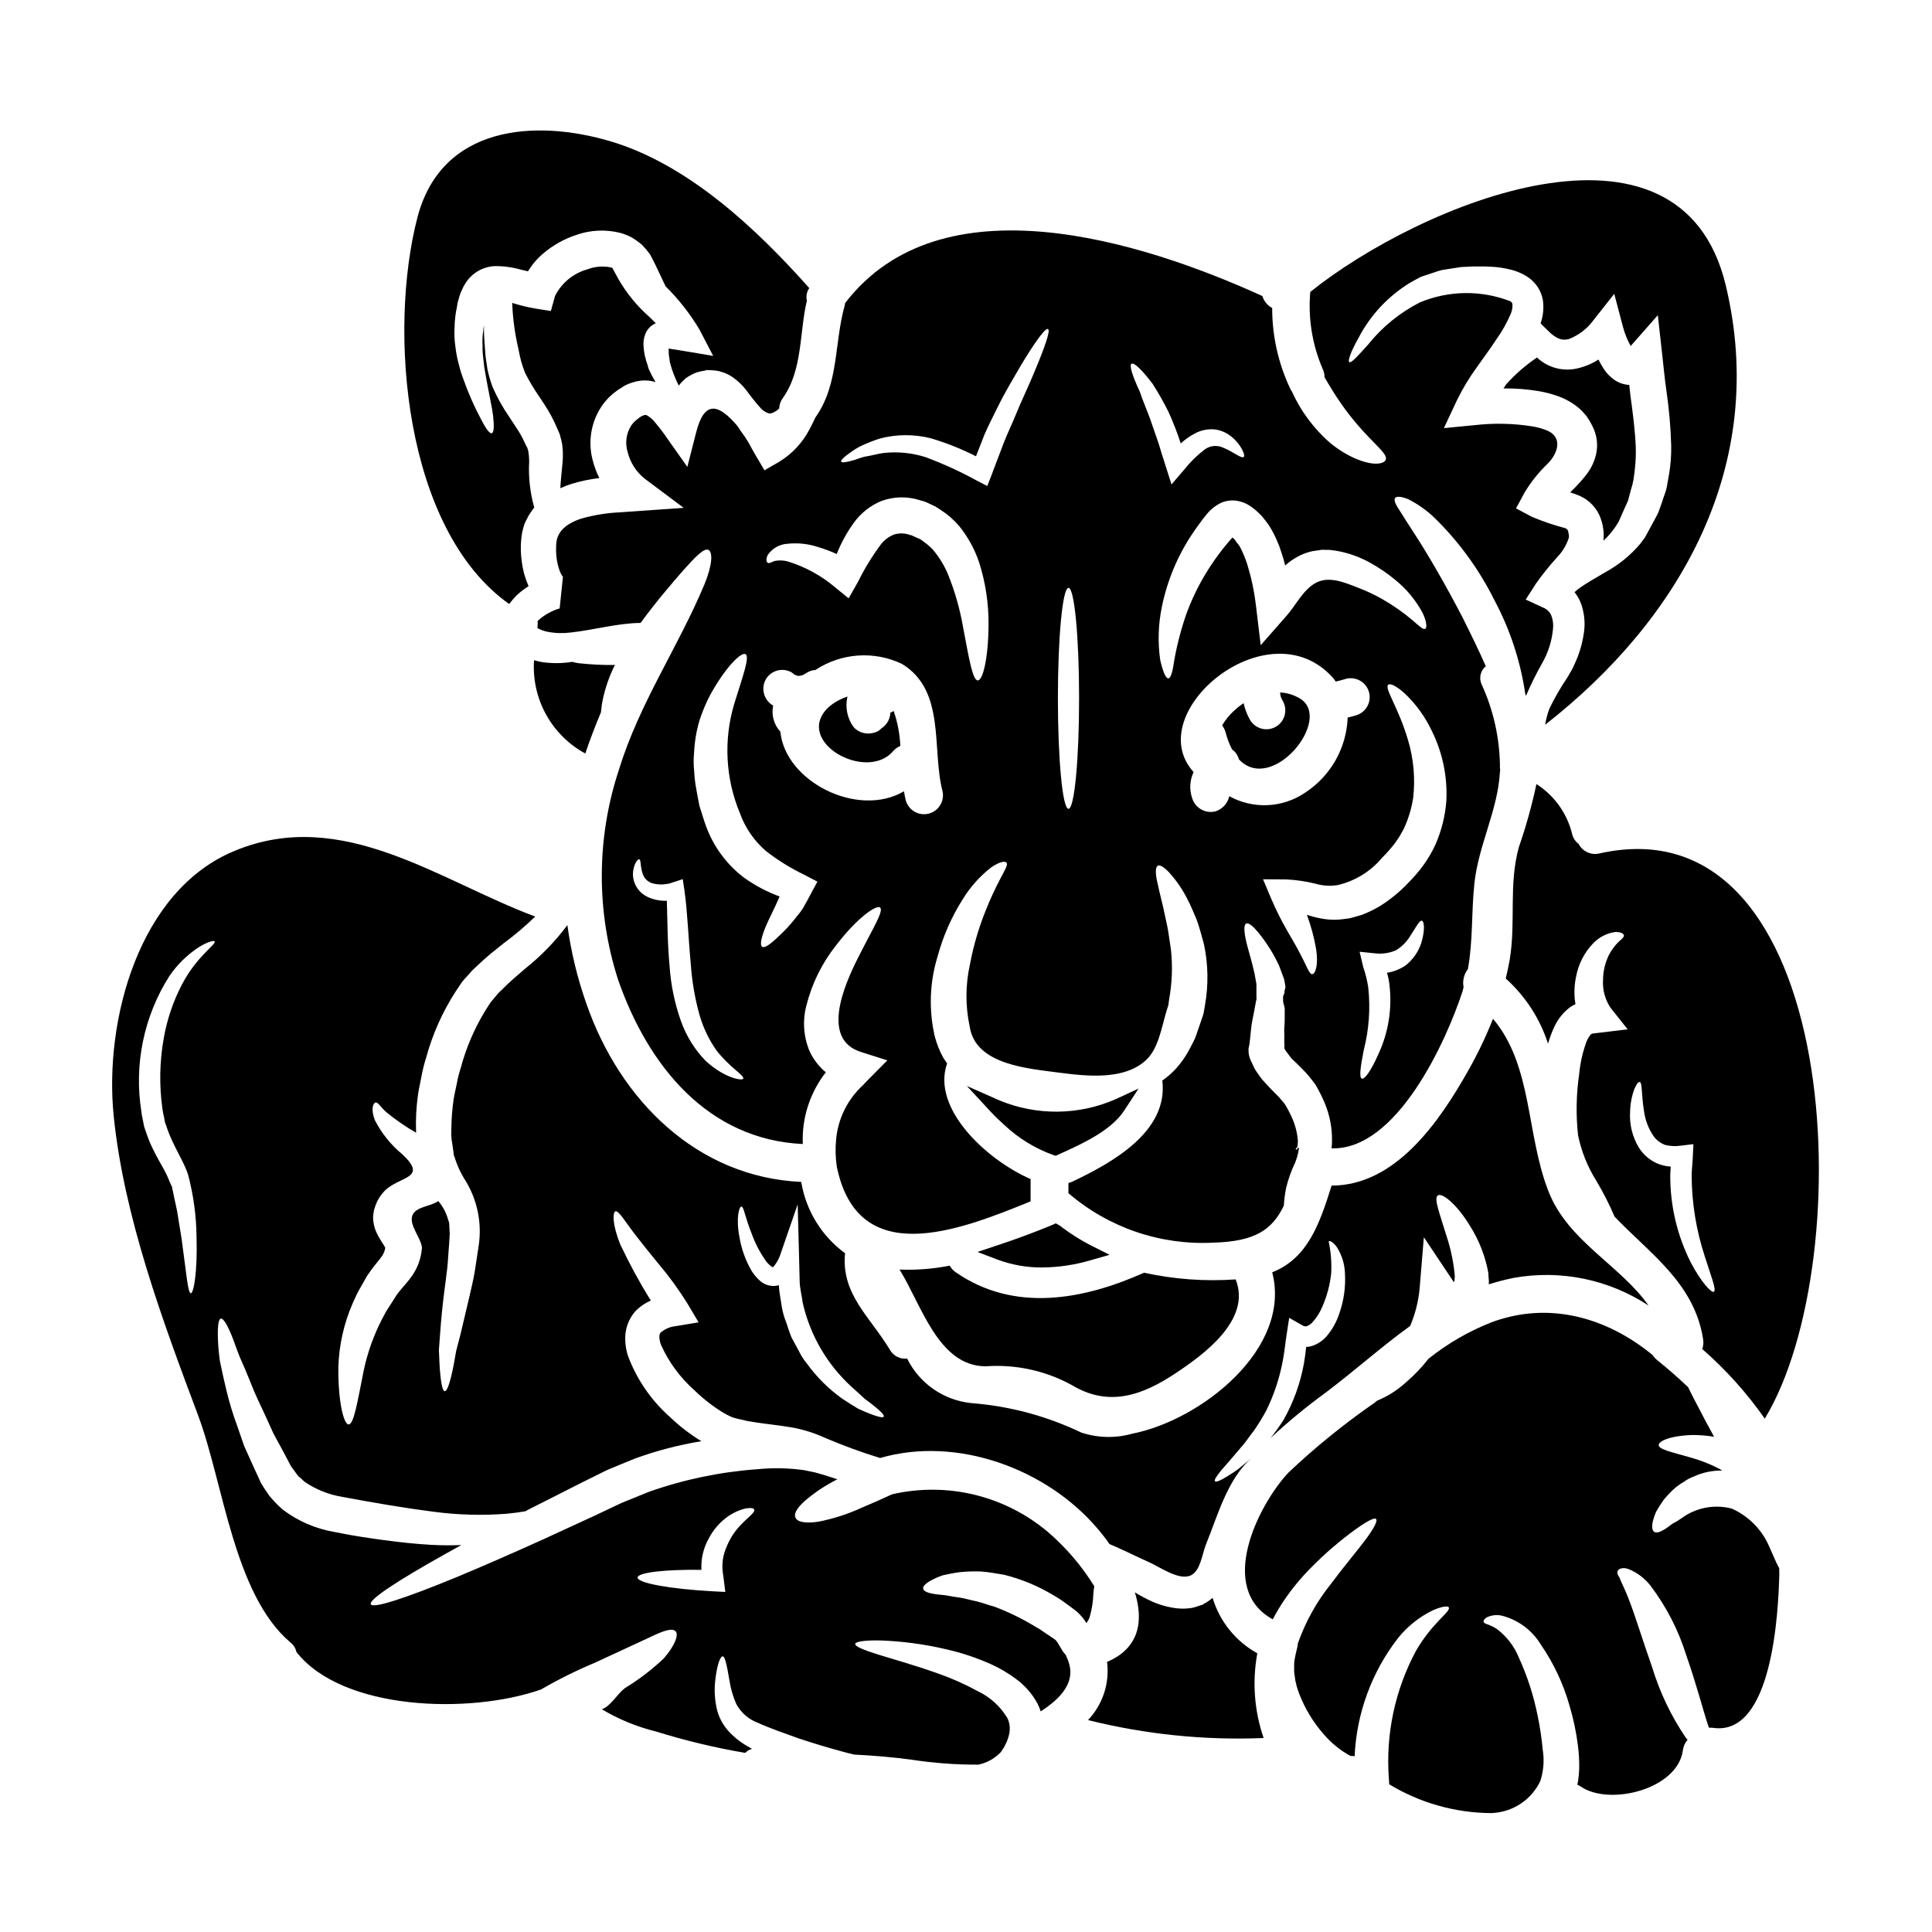 <?xml version="1.0" encoding="UTF-8"?>
<!-- Uploaded to: ICON Repo, www.svgrepo.com, Generator: ICON Repo Mixer Tools -->
<svg fill="#000000" width="800px" height="800px" version="1.1" viewBox="144 144 512 512" xmlns="http://www.w3.org/2000/svg">
 <g>
  <path d="m576.07 248.76c-0.102-0.902-0.199-1.805-0.305-2.754h0.004c-1.457-0.066-2.863-0.555-4.047-1.406-1.004-0.73-1.875-1.621-2.578-2.641-0.566-0.859-1.082-1.754-1.539-2.676-1.934 1.242-4.094 2.094-6.356 2.504-2.547 0.422-5.16-0.016-7.434-1.234-0.91-0.492-1.75-1.098-2.504-1.809-3.023 2.039-5.777 4.441-8.199 7.16-0.234 0.336-0.438 0.668-0.668 1.035h-0.004c3.168-0.043 6.328 0.203 9.449 0.738 1.695 0.289 3.363 0.727 4.984 1.305 1.945 0.691 3.754 1.711 5.356 3.012 0.43 0.348 0.832 0.727 1.203 1.137l0.973 1.105c0.625 0.871 1.176 1.793 1.637 2.758 1.164 2.281 1.496 4.894 0.938 7.394-0.488 2.086-1.449 4.035-2.812 5.688-1.004 1.25-2.078 2.445-3.211 3.582-0.301 0.27-0.566 0.566-0.836 0.836h0.004c0.922 0.273 1.828 0.609 2.707 1.004 2.461 1.145 4.371 3.211 5.32 5.754 0.23 0.637 0.434 1.375 0.566 1.91l0.168 1.102h0.004c0.141 0.996 0.152 2.012 0.031 3.012 1.195-1.07 2.25-2.285 3.148-3.617l0.766-1.18 0.133-0.27v0.004c0.02 0 0.039-0.016 0.039-0.035l0.031-0.098 0.27-0.602c0.336-0.789 0.703-1.605 1.07-2.445 0.367-0.84 0.789-1.637 1.105-2.477 0.23-0.871 0.469-1.77 0.699-2.676v-0.004c0.301-0.883 0.535-1.789 0.703-2.711 0.133-0.938 0.27-1.875 0.367-2.844v0.004c0.23-2 0.309-4.012 0.234-6.023-0.18-4.207-0.746-8.691-1.418-13.543z"/>
  <path d="m484.16 423.06h-0.031v0.066c0.031-0.031 0.031-0.031 0.031-0.066z"/>
  <path d="m403.02 475.78 5.172 1.969c3.844 1.449 7.922 2.18 12.031 2.144 4.398-0.043 8.773-0.707 12.988-1.969l4.824-1.387-4.484-2.262h0.004c-3.059-1.531-5.957-3.359-8.66-5.453l-1.102-0.629-1.082 0.496c-5.039 2.062-9.891 3.859-14.426 5.34z"/>
  <path d="m425.46 449.53c5.512-2.512 13.059-5.953 16.531-11.312l3.727-5.723-6.203 2.867c-9.73 4.219-20.754 4.324-30.566 0.293l-8.719-3.852 6.481 6.992c1.18 1.273 2.387 2.363 3.43 3.32l-0.004-0.004c3.719 3.516 8.125 6.227 12.938 7.965l0.711 0.215z"/>
  <path d="m395.67 479.41c-4.371 0.867-8.828 1.215-13.281 1.039 5.856 9.402 10.273 25.633 22.855 25.633 7.902-0.562 15.801 1.156 22.754 4.953 9.738 5.902 18.637 2.848 27.602-3.148 7.394-4.922 20.113-14.117 15.863-24.828v-0.004c-8.129 0.574-16.301-0.023-24.262-1.77-16.16 7.191-34.398 10.605-49.891-0.102-0.676-0.453-1.238-1.062-1.641-1.773z"/>
  <path d="m350.58 266.33-3.984 2.305-2.41-4.082c-0.668-1.137-1.27-2.238-1.84-3.309h0.004c-0.613-1.031-1.285-2.023-2.008-2.981-0.336-0.469-0.637-0.938-0.941-1.406-5.285-6.223-8.832-6.461-10.906 1.703l-2.344 9.172-5.555-7.871h0.004c-0.906-1.32-1.879-2.594-2.914-3.812-0.629-0.844-1.434-1.539-2.359-2.043-0.395-0.066-0.438-0.098-1.41 0.336-0.152 0.137-0.324 0.25-0.508 0.34l-1.07 0.871c-0.387 0.355-0.738 0.75-1.039 1.18-1.352 2.098-1.703 4.68-0.969 7.062 0.684 2.789 2.273 5.269 4.519 7.059l10.336 7.731-12.883 0.906-4.328 0.301-0.004-0.004c-3.223 0.168-6.422 0.684-9.535 1.539-1.285 0.348-2.512 0.879-3.648 1.574-0.496 0.289-0.957 0.637-1.371 1.035l-0.535 0.535c-0.09 0.137-0.191 0.27-0.301 0.395-0.645 0.844-1.035 1.855-1.141 2.91-0.117 1.312-0.105 2.629 0.039 3.938 0.145 1.246 0.438 2.469 0.867 3.648 0.215 0.543 0.496 1.062 0.836 1.539l-0.871 8.332c-1.992 0.594-3.836 1.598-5.418 2.945-0.168 0.164-0.27 0.301-0.438 0.469 0.07 0.555 0.059 1.117-0.031 1.672-0.027 0.027-0.043 0.066-0.035 0.102 0.84 0.488 1.758 0.824 2.711 1.004 1.996 0.391 4.039 0.457 6.059 0.203 6.055-0.637 12.414-2.481 18.602-2.547 4.152-5.688 8.168-10.305 11.113-13.719 3.277-3.648 5.688-6.258 6.891-5.621 1.137 0.566 1.07 3.938-1.102 9.168-6.926 16.562-17.234 31.488-22.59 48.922-6.027 18.102-6.121 37.652-0.27 55.812 7.965 22.887 23.824 42.363 48.957 43.535-0.035-0.504-0.035-1.004-0.035-1.539 0.074-6.336 2.227-12.473 6.125-17.469-1.848-1.539-3.328-3.473-4.332-5.656-1.594-3.852-1.871-8.121-0.785-12.145 1.449-5.738 4.094-11.102 7.762-15.746 5.856-7.66 10.875-10.938 11.746-10.105 1.039 0.938-2.074 5.723-6.023 13.652-3.68 7.324-9.574 21.254 0.902 24.594l7.031 2.242-5.719 5.785-0.633 0.699c-4.168 3.769-6.754 8.984-7.227 14.59-0.223 2.352-0.16 4.719 0.184 7.055 5.59 27.438 32.324 17.031 51.363 9.234v-5.902c-11.781-5.156-26.336-18.773-22.121-30.652-0.336-0.469-0.633-0.938-0.969-1.406h0.004c-1.008-1.816-1.781-3.75-2.309-5.754-1.621-6.992-1.367-14.289 0.734-21.148 1.445-5.344 3.68-10.441 6.625-15.125 1.984-3.25 4.535-6.117 7.527-8.465 2.207-1.539 3.648-1.773 4.082-1.34 0.535 0.5-0.336 1.875-1.438 3.981h0.004c-1.539 2.898-2.914 5.883-4.117 8.938-1.816 4.527-3.184 9.223-4.082 14.02-1.227 5.461-1.25 11.125-0.066 16.598 1.574 10.207 15.828 11.074 23.926 12.18 7.086 0.906 17.129 2.043 22.883-3.445 3.215-3.047 4.051-8.66 5.32-12.883 0.168-0.535 0.371-1.07 0.504-1.605l0.23-1.672 0.004-0.004c0.762-4.293 0.918-8.672 0.457-13.012-0.336-2.043-0.566-4.019-0.902-5.856-0.395-1.844-0.789-3.582-1.105-5.152-0.789-3.113-1.371-5.789-1.805-7.766-0.336-1.969-0.23-3.176 0.336-3.481 0.566-0.305 1.641 0.371 3.012 1.805l-0.004 0.004c1.902 2.106 3.516 4.453 4.797 6.981 0.836 1.605 1.605 3.449 2.445 5.418 0.734 2.008 1.34 4.25 1.969 6.594 1.133 5.332 1.227 10.832 0.266 16.199l-0.367 2.141c-0.199 0.699-0.438 1.371-0.668 2.039-0.469 1.375-0.941 2.676-1.375 3.984h0.004c-0.074 0.227-0.164 0.453-0.27 0.668l-0.199 0.395-0.395 0.84-0.84 1.574v-0.004c-0.629 1.223-1.371 2.387-2.207 3.481-1.383 1.871-3.066 3.496-4.984 4.816 1.637 13.422-13.016 21.684-24.008 26.871-0.285 0.117-0.574 0.219-0.871 0.305v2.676c10.617 9.121 24.332 13.816 38.312 13.117 11.246-0.301 15.691-3.445 18.77-9.805h0.004c0.098-1.574 0.297-3.141 0.602-4.688 0.57-2.356 1.387-4.641 2.445-6.824 0.34-0.879 0.605-1.785 0.785-2.711l0.164-0.938 0.035-0.133-0.395-0.031c-0.133 0.734-0.395 0.367-0.469 0.367v-0.199l0.395-0.367h0.004c0.09-0.512 0.145-1.023 0.164-1.539-0.152-2.238-0.719-4.43-1.672-6.461-0.527-1.176-1.133-2.316-1.809-3.414l-0.961-1.152c-0.406-0.512-0.855-0.992-1.336-1.438l-1.672-1.707-2.008-2.176c-0.535-0.668-0.906-1.27-1.375-1.906l-0.301-0.438-0.395-0.668-0.102-0.199-0.098-0.23-0.504-1.07v-0.004c-0.445-0.805-0.73-1.691-0.832-2.609-0.031-0.312-0.043-0.625-0.035-0.938 0.035-0.305 0.066-0.371 0.102-0.57l0.133-0.668c0.059-0.207 0.09-0.418 0.098-0.633l0.035-0.535c0.031 0 0.031-0.102 0.031-0.102l0.035-0.305c0.164-1.605 0.301-3.379 0.566-4.684 0.234-1.234 0.602-2.879 0.703-3.644 0.098-0.504 0.199-0.973 0.27-1.441l0.164-0.699-0.031-0.938v-3.047c-0.168-0.973-0.336-1.91-0.504-2.809-0.789-3.613-1.906-6.891-2.363-9.203-0.457-2.309-0.438-3.715 0.164-4.016 0.602-0.301 1.738 0.602 3.246 2.441h0.008c2.152 2.644 3.973 5.543 5.418 8.633 0.395 1.07 0.836 2.207 1.27 3.414l0.066 0.199 0.066 0.133c0 0.066 0.066 0.469 0.066 0.469l0.098 0.469 0.133 0.836c0.102 0.602-0.336 1.18-0.23 1.773l-0.371 0.906v1.137c0 0.789 0.469 1.574 0.438 2.363-0.035 1.773 0.031 2.754-0.066 4.184-0.168 1.406 0.031 2.41-0.066 3.644l0.031 1.207 0.035 0.535-0.066 0.668 0.336 0.633c0.031 0.066 0.27 0.371 0.27 0.371 0.434 0.566 0.906 1.234 1.34 1.77 0.395 0.371 0.789 0.734 1.18 1.105l1.637 1.637v0.004c0.645 0.621 1.246 1.277 1.809 1.969l0.906 1.137 0.434 0.566 0.234 0.305 0.301 0.469h-0.004c0.852 1.48 1.613 3.012 2.277 4.586 1.34 3.184 2 6.617 1.938 10.07 0.008 0.652-0.039 1.301-0.133 1.941 17.32 0.566 30.418-28.41 34.734-41.629 0.098-0.336 0.164-0.703 0.27-1.07v0.004c-0.332-1.688 0.086-3.434 1.137-4.789 1.371-7.477 0.902-14.719 1.707-22.555 1.07-10.305 6.223-19.477 6.789-29.715l0.004 0.004c0.004-0.168 0.027-0.336 0.066-0.5-0.078-0.387-0.098-0.785-0.066-1.18-0.102-7.43-1.754-14.758-4.852-21.516-0.777-1.668-0.324-3.652 1.102-4.82-1.77-4.047-3.938-8.461-6.258-13.113-4.551-8.734-9.055-16.465-12.547-21.848-1.77-2.754-3.078-4.723-4.082-6.391-1.102-1.605-1.539-2.754-1.137-3.246 0.402-0.492 1.641-0.395 3.449 0.336l-0.004-0.008c2.555 1.285 4.898 2.941 6.961 4.922 6.492 6.336 11.863 13.723 15.895 21.848 4.125 7.711 6.891 16.078 8.164 24.73 0.066 0.23 0.133 0.434 0.199 0.633h0.004c1.266-2.961 2.695-5.852 4.281-8.66 1.598-2.773 2.578-5.863 2.879-9.051 0.156-1.273-0.02-2.562-0.504-3.746-0.449-0.91-1.227-1.613-2.172-1.969l-4.551-2.106 2.707-4.215v-0.004c1.723-2.43 3.586-4.754 5.59-6.961 1.445-1.48 2.523-3.277 3.148-5.25 0.02-0.199 0.02-0.402 0-0.602l-0.199-1.07c-0.066-0.168-0.098-0.133-0.098-0.234-0.234-0.395-0.102-0.234-0.637-0.57l-0.004-0.004c-3.023-0.793-5.984-1.801-8.867-3.012l-4.215-2.238 2.273-4.184c1.668-2.793 3.707-5.348 6.059-7.598 2.879-2.844 4.246-7.328-0.535-9.031-1.098-0.406-2.231-0.711-3.383-0.906-5.09-0.812-10.27-0.926-15.391-0.336l-8.129 0.789 3.379-7.227h-0.004c1.523-3.133 3.32-6.121 5.371-8.938 1.844-2.609 3.68-5.086 5.254-7.5v0.004c1.504-2.117 2.773-4.394 3.777-6.789 0.281-0.715 0.414-1.477 0.395-2.246-0.031-0.367-0.031-0.469-0.5-0.906v0.004c-7.738-3.019-16.34-2.922-24.008 0.266-5.301 2.691-9.965 6.481-13.688 11.113-2.91 3.246-4.551 5.055-5.051 4.723-0.438-0.27 0.301-2.609 2.508-6.527 3.121-5.949 7.793-10.945 13.52-14.457 0.969-0.535 1.969-1.137 3.012-1.637 1.18-0.395 2.363-0.789 3.613-1.203 0.613-0.227 1.238-0.418 1.875-0.57 0.535-0.098 1.105-0.199 1.672-0.27 1.137-0.164 2.309-0.336 3.481-0.535l2.176-0.098c0.652-0.055 1.309-0.074 1.965-0.055 1.34-0.035 2.711 0 4.117 0.098 1.512 0.086 3.012 0.309 4.481 0.668 1.797 0.383 3.5 1.109 5.019 2.141 2.008 1.387 3.391 3.508 3.852 5.906 0.309 2.062 0.121 4.168-0.547 6.144-0.012 0.055-0.023 0.109-0.035 0.168l2.207 2.141h0.004c0.754 0.785 1.652 1.422 2.644 1.875 0.848 0.316 1.773 0.352 2.644 0.098 2.664-1.035 4.965-2.828 6.625-5.152l5.387-6.824 2.305 8.734h0.004c0.465 1.773 1.148 3.481 2.043 5.086l7.191-8.164 1.207 10.809c0.336 2.977 0.602 5.988 1.07 9.199v-0.004c0.711 4.836 1.137 9.707 1.27 14.594 0.043 2.465-0.137 4.926-0.535 7.359-0.234 1.203-0.438 2.41-0.637 3.582-0.199 1.172-0.734 2.273-1.07 3.414-0.336 1.137-0.789 2.176-1.137 3.246-0.469 1.035-1.039 2.008-1.539 2.945s-1.039 1.906-1.539 2.848l-0.371 0.668-0.23 0.395-0.102 0.133-0.23 0.301-0.84 1.137-0.004-0.004c-2.539 2.996-5.609 5.504-9.051 7.394-2.809 1.672-5.184 2.981-6.992 4.281v0.004c-0.465 0.344-0.91 0.711-1.336 1.105 0.645 0.805 1.172 1.691 1.574 2.641 0.977 2.512 1.301 5.231 0.938 7.898-0.293 2.223-0.844 4.398-1.641 6.492-0.395 1.035-0.871 2.074-1.238 2.844l-0.066 0.133-0.164 0.336-0.199 0.371-0.371 0.637-0.703 1.203h-0.004c-1.805 2.664-3.414 5.461-4.816 8.363-0.496 1.367-0.867 2.777-1.102 4.215 35.938-28.074 59.262-69.031 47.852-116.51-12.113-50.324-81.145-21.414-110.09 1.805l-0.004 0.004c-0.613 6.961 0.512 13.965 3.281 20.379 0.336 0.699 0.508 1.465 0.504 2.242 0.633 1.105 1.305 2.207 2.008 3.344h-0.004c2.746 4.484 5.977 8.652 9.637 12.43 2.609 2.812 5.152 4.887 4.551 6.125-0.535 1.137-3.449 1.672-8.332-0.5-2.668-1.219-5.129-2.844-7.293-4.82-2.59-2.426-4.859-5.172-6.746-8.172-0.918-1.5-1.746-3.055-2.477-4.652-0.215-0.293-0.395-0.605-0.535-0.938-3.098-6.629-4.695-13.859-4.688-21.176-1.254-0.676-2.191-1.82-2.609-3.18-32.492-14.789-85.227-31.117-110.55 1.844-0.031 0.234-0.074 0.473-0.137 0.703-2.809 9.969-1.473 20.809-7.766 29.645-0.469 1.035-1.004 2.106-1.574 3.176-1.824 3.5-4.566 6.438-7.926 8.508zm119.19 88.672c-0.414 1.895-1.805 3.426-3.648 4.016-2.672 0.676-5.402-0.871-6.191-3.516-0.781-2.258-0.641-4.734 0.391-6.891-14.223-15.695 19.875-44.102 36.945-24.961 0.254 0.309 0.488 0.633 0.703 0.969 0.871-0.199 1.703-0.395 2.543-0.668v-0.004c1.293-0.387 2.688-0.238 3.871 0.414 1.184 0.652 2.051 1.754 2.414 3.055 0.359 1.301 0.18 2.691-0.5 3.859-0.68 1.168-1.797 2.012-3.109 2.344-0.668 0.215-1.352 0.395-2.043 0.535-0.297 8.074-4.504 15.5-11.273 19.91-2.938 1.996-6.371 3.144-9.918 3.309-3.551 0.164-7.074-0.656-10.184-2.371zm50.859 38.965c-0.766 2.32-2.203 4.363-4.125 5.871-1.484 1.012-3.176 1.684-4.949 1.969 0.312 0.969 0.527 1.965 0.637 2.977 0.805 6.379-0.219 12.852-2.949 18.672-1.906 4.328-3.613 6.625-4.328 6.391-0.789-0.234-0.371-3.18 0.5-7.598v0.004c1.391-5.418 1.789-11.039 1.18-16.598-0.277-1.809-0.715-3.59-1.309-5.32l-0.98-4.109 3.848 0.395c1.965 0.273 3.969 0 5.789-0.785 1.422-0.863 2.629-2.031 3.543-3.418 1.738-2.609 2.641-4.582 3.344-4.418 0.57 0.195 0.902 2.34-0.199 5.984zm6.66-37.645c-0.305 3.938-1.266 7.797-2.844 11.414-0.902 1.98-2.004 3.863-3.281 5.625-1.195 1.625-2.512 3.156-3.934 4.582-2.297 2.434-4.898 4.555-7.742 6.312-1.48 0.855-3.023 1.594-4.617 2.207-0.906 0.27-1.875 0.535-2.777 0.789-0.906 0.25-1.406 0.199-2.141 0.336h-0.004c-1.734 0.23-3.492 0.207-5.219-0.07-1.441-0.238-2.863-0.582-4.25-1.035-0.066 0-0.098 0-0.133-0.035 1.082 2.941 1.902 5.969 2.441 9.055 0.668 4.484-0.27 6.523-0.973 6.656-0.836 0.199-1.574-2.305-3.242-5.352-1.641-3.383-4.754-7.695-7.699-14.656l-2.156-5.133 6.059 0.035c2.641 0.117 5.262 0.496 7.828 1.137 1.918 0.559 3.934 0.684 5.902 0.367 4.625-1.086 8.77-3.644 11.809-7.293 1.199-1.195 2.32-2.469 3.352-3.812 0.367-0.602 0.789-1.07 1.18-1.738l1.105-1.941v-0.004c1.238-2.617 2.094-5.402 2.543-8.266 0.594-5.144 0.137-10.359-1.34-15.324-2.578-8.801-6.359-13.754-5.254-14.719 0.469-0.438 2.008 0.23 4.215 2.172 3.059 2.863 5.543 6.281 7.332 10.07 2.859 5.777 4.184 12.199 3.84 18.637zm-49.156-75.809 0.102 0.066 0.367 0.438 0.102 0.133 0.23 0.301 0.504 0.637c0.375 0.461 0.719 0.941 1.035 1.438 0.727 1.18 1.367 2.41 1.91 3.684 0.496 1.109 0.922 2.25 1.273 3.414 0.367 1.102 0.668 2.172 0.938 3.242 0.395-0.336 0.766-0.699 1.238-1.035 0.895-0.652 1.844-1.223 2.84-1.707 1.027-0.48 2.106-0.84 3.211-1.07l1.605-0.23 0.395-0.066 0.199-0.035h0.102l0.336-0.031 0.602 0.031h1.18l1.605 0.199h0.004c3.269 0.543 6.418 1.652 9.305 3.277 2.332 1.301 4.539 2.812 6.594 4.519 2.945 2.394 5.391 5.352 7.191 8.695 1.18 2.477 1.18 4.051 0.668 4.25-0.566 0.234-1.539-0.734-3.309-2.273-2.523-2.125-5.234-4.019-8.098-5.656-1.98-1.117-4.039-2.09-6.16-2.906-3.711-1.441-7.93-3.312-11.508-1.309-3.277 1.844-5.219 5.922-7.633 8.66l-6.859 7.805-1.27-10.574h-0.004c-0.434-3.664-1.195-7.281-2.273-10.809-0.504-1.566-1.133-3.086-1.879-4.551-0.207-0.402-0.473-0.773-0.785-1.102l-0.469-0.637-0.199-0.301c-0.199-0.199-0.438-0.395-0.602-0.57-0.504 0.504-1.07 1.238-1.672 1.941-0.602 0.699-1.34 1.641-1.672 2.109h-0.004c-3.727 4.894-6.707 10.32-8.836 16.094-1.387 3.977-2.461 8.059-3.211 12.199-0.434 3.148-0.938 4.953-1.605 4.988-0.668 0.035-1.406-1.672-2.141-4.82h-0.004c-0.684-4.715-0.535-9.508 0.438-14.172 1.422-6.961 4.195-13.578 8.164-19.473 0.699-1.07 1.137-1.605 1.707-2.41 0.57-0.805 1.18-1.637 1.969-2.574 1.062-1.32 2.406-2.383 3.938-3.113 1.215-0.504 2.539-0.688 3.844-0.535 1.105 0.152 2.172 0.504 3.148 1.039 1.281 0.762 2.441 1.707 3.449 2.801zm-34.242-40.121c0.668-0.395 2.754 1.641 5.586 5.352l-0.004 0.004c1.527 2.391 2.922 4.859 4.184 7.394 1.242 2.727 2.328 5.519 3.25 8.371 1.195-1.094 2.535-2.019 3.977-2.758 1.512-0.766 3.203-1.098 4.891-0.969 1.402 0.156 2.746 0.648 3.914 1.438 1.449 1.004 2.641 2.332 3.477 3.887 0.539 1.07 0.703 1.738 0.438 1.969-0.602 0.57-2.578-1.305-5.688-2.543-1.547-0.625-3.305-0.41-4.652 0.57-2.07 1.59-3.938 3.434-5.555 5.484l-3.246 3.781-1.574-4.922c-0.305-1.004-0.637-2.074-1.004-3.148-0.906-3.312-2.109-6.324-3.047-9.172-1.004-2.773-2.074-5.152-2.777-7.328-1.957-4.195-2.859-7.008-2.188-7.406zm-112.96 184.67v0.004c-2.894-3.008-5.113-6.602-6.5-10.539-1.637-4.641-2.641-9.48-2.977-14.387-0.602-6.461-0.566-12.383-0.734-17.434h-0.004c-1.75 0.082-3.496-0.266-5.086-1.008-2.09-0.965-3.543-2.934-3.848-5.219-0.141-1.293 0.078-2.602 0.637-3.777 0.395-0.668 0.734-1.039 0.969-0.973 0.57 0.102 0.199 2.008 1.039 4.148 0.492 1.145 1.5 1.988 2.711 2.273 1.746 0.41 3.574 0.297 5.25-0.332l2.543-0.836 0.438 2.879c0.836 5.789 1.035 12.645 1.707 19.742 0.312 4.492 1.078 8.941 2.277 13.285 0.969 3.394 2.5 6.606 4.527 9.5 3.746 4.75 7.477 6.625 7.086 7.477-0.152 0.555-4.707 0.086-10.059-4.801zm28.137-44.531c-0.734 1.406-1.473 2.754-2.172 3.984-0.699 1.227-1.605 2.106-2.309 3.078-1.223 1.547-2.566 2.992-4.016 4.328-2.363 2.309-3.938 3.418-4.586 2.981-0.648-0.438-0.301-2.344 0.938-5.352 0.906-2.176 2.41-4.953 3.68-7.965v-0.004c-3.273-1.211-6.379-2.84-9.234-4.848-4.699-3.504-8.273-8.309-10.273-13.82-0.602-1.641-1.07-3.277-1.605-4.922l-0.098-0.305-0.133-0.602-0.105-0.582-0.23-1.105c-0.133-0.789-0.27-1.504-0.395-2.238-0.305-1.59-0.496-3.199-0.57-4.816-0.176-1.59-0.188-3.195-0.031-4.789 0.129-2.922 0.609-5.82 1.438-8.629 0.758-2.356 1.723-4.641 2.875-6.832 4.328-7.762 8.234-11.309 9.305-10.742 1.234 0.668-0.668 5.723-3.016 13.32h0.004c-2.801 9.469-2.269 19.613 1.508 28.734 1.402 3.926 3.797 7.418 6.957 10.137 3.074 2.398 6.394 4.461 9.906 6.16l3.711 1.941zm25.027-24.195h0.004c-0.23-0.867-0.406-1.75-0.535-2.641-12.18 7.195-31.488-2.543-32.758-15.797h-0.004c-1.723-1.859-2.434-4.445-1.902-6.926-0.035-0.031-0.102-0.031-0.133-0.066h-0.004c-2.363-1.434-3.164-4.484-1.805-6.891 1.402-2.387 4.465-3.191 6.859-1.809 0.699 0.535 0.734 0.668 1.27 0.789h0.004c0.145 0.035 0.289 0.078 0.434 0.133 0.066 0 0.199-0.031 0.371-0.031h-0.004c0.09 0.008 0.184-0.004 0.27-0.035l0.699-0.199v-0.004c0.141-0.098 0.285-0.188 0.438-0.266 0.301-0.199 0.668-0.395 0.668-0.395 0.637-0.391 1.363-0.609 2.106-0.633 6.828-4.527 15.523-5.152 22.926-1.641 11.711 7.086 7.871 22.52 10.773 33.727 0.59 2.609-0.973 5.227-3.551 5.941-2.582 0.719-5.269-0.715-6.109-3.258zm43.066-56.547c1.574 0 2.809 13.117 2.809 29.281 0 16.16-1.234 29.277-2.809 29.277s-2.809-13.113-2.809-29.277c0-16.164 1.234-29.281 2.809-29.281zm-57.941-35.773c0.992-0.75 2.059-1.402 3.18-1.938 1.566-0.723 3.176-1.352 4.82-1.875 4.43-1.156 9.082-1.168 13.52-0.035 4.106 1.223 8.09 2.812 11.91 4.754 0.734-1.941 1.508-3.887 2.242-5.758 1.07-2.477 2.273-4.75 3.344-6.957 2.141-4.418 4.453-8.133 6.297-11.344 3.781-6.297 6.492-10.004 7.195-9.672 0.703 0.336-0.789 4.723-3.648 11.477-1.371 3.414-3.309 7.328-5.117 11.781-0.906 2.207-2.012 4.484-2.949 6.891-0.938 2.41-1.875 4.883-2.844 7.477l-0.336 0.938-1.203 3.043-2.777-1.438 0.004 0.004c-4.352-2.387-8.867-4.457-13.516-6.191-3.648-1.172-7.508-1.547-11.312-1.105-1.637 0.23-3.047 0.668-4.383 0.871-1.34 0.199-2.508 0.789-3.481 1.035-1.941 0.57-3.078 0.703-3.242 0.371-0.168-0.336 0.66-1.188 2.297-2.328zm-8.398 24.961v0.004c1.68 0.5 3.324 1.117 4.918 1.84 1.156-2.93 2.676-5.707 4.519-8.266 1.855-2.574 4.394-4.582 7.328-5.789 3.25-1.191 6.805-1.273 10.105-0.23l0.789 0.23 0.199 0.035 0.102 0.031 0.535 0.199 0.301 0.133 2.273 1.07c0.438 0.27 1.004 0.637 1.473 0.938v0.004c1.797 1.168 3.422 2.586 4.816 4.215 2.293 2.836 4.07 6.055 5.254 9.504 1.727 5.375 2.586 10.988 2.543 16.629-0.066 9.301-1.574 14.793-2.844 14.793-1.375 0-2.309-5.656-3.918-14.168h0.004c-0.844-4.816-2.195-9.531-4.035-14.062-1.004-2.371-2.367-4.57-4.047-6.523-0.785-0.809-1.648-1.535-2.578-2.172-0.23-0.133-0.336-0.305-0.633-0.469l-1.141-0.504-1.18-0.535h-0.035l-0.02-0.027-0.438-0.102v-0.004c-1.348-0.48-2.812-0.512-4.18-0.098-1.375 0.539-2.578 1.441-3.481 2.609-2.312 3.113-4.34 6.43-6.059 9.902l-2.488 4.402-3.543-2.879h0.004c-3.711-3.152-8.027-5.508-12.684-6.926-1.105-0.281-2.262-0.316-3.383-0.102-0.906 0.336-1.574 0.789-1.91 0.438-0.301-0.27-0.469-0.906 0.102-2.074h0.004c1.184-1.707 3.078-2.781 5.152-2.914 2.754-0.301 5.543-0.004 8.172 0.871z"/>
  <path d="m567.91 370.16c-2.211 0.551-4.508-0.488-5.555-2.508-0.879-0.656-1.496-1.605-1.738-2.676-1.336-5.449-4.719-10.172-9.449-13.188-1.199 5.66-2.754 11.234-4.652 16.699-2.777 10.07-0.734 19.844-2.445 29.949-0.301 1.641-0.633 3.246-1.035 4.883h0.004c5.195 4.664 9.062 10.621 11.207 17.266 0.41-1.465 0.938-2.898 1.574-4.281 0.973-2.188 2.496-4.086 4.422-5.508 0.406-0.258 0.828-0.48 1.27-0.672-0.066-0.395-0.133-0.789-0.168-1.137-0.215-2.07-0.102-4.156 0.336-6.191 0.613-3.312 2.184-6.371 4.516-8.801 1.57-1.648 3.652-2.707 5.906-3.012 1.406 0 2.106 0.395 2.238 0.84 0.133 0.445-0.535 1.035-1.473 1.84v-0.004c-1.023 1.035-1.879 2.219-2.543 3.516-0.98 2.047-1.496 4.289-1.508 6.559-0.156 2.609 0.551 5.195 2.012 7.363l4.516 5.688-8.934 1.07c-0.305-0.004-0.602 0.102-0.836 0.301-0.516 0.605-0.922 1.297-1.203 2.043-0.969 2.723-1.602 5.555-1.875 8.43-0.785 5.363-0.887 10.809-0.301 16.195 0.875 4.273 2.504 8.352 4.816 12.051 1.832 3.062 3.457 6.246 4.852 9.531 9.367 9.84 21.18 17.602 23.488 32.559h0.004c0.129 0.855 0.047 1.727-0.238 2.543 6.246 5.457 11.809 11.648 16.566 18.441 25.492-41.941 20.508-164.14-43.773-149.79zm14.422 75.105c0.758 0.965 1.766 1.703 2.91 2.141 1.379 0.348 2.812 0.414 4.215 0.203l3.312-0.395-0.168 3.516c-0.066 1.574-0.27 3.176-0.301 4.781h0.004c0.031 7.324 1.215 14.594 3.512 21.551 1.742 5.457 3.113 8.836 2.363 9.27-0.566 0.371-3.246-2.344-6.09-7.731h-0.004c-3.625-7.188-5.496-15.137-5.453-23.188 0.035-0.734 0.066-1.508 0.133-2.242-1.184-0.086-2.344-0.352-3.449-0.789-2.078-0.867-3.832-2.367-5.016-4.281-1.719-2.848-2.523-6.152-2.309-9.473 0.039-2.066 0.426-4.113 1.137-6.051 0.566-1.309 1.07-1.91 1.406-1.844 0.734 0.164 0.395 3.18 1.137 7.664 0.312 2.473 1.227 4.828 2.66 6.867z"/>
  <path d="m488.56 329.15c-1.609-0.984-3.438-1.547-5.32-1.641 0.027 0.746 0.246 1.473 0.633 2.109 0.707 1.152 0.922 2.539 0.594 3.848-0.328 1.312-1.168 2.434-2.336 3.113-1.168 0.684-2.559 0.863-3.859 0.504s-2.406-1.227-3.059-2.41c-0.758-1.355-1.309-2.812-1.641-4.328-0.914 0.605-1.777 1.289-2.578 2.039-1.223 1.117-2.273 2.418-3.109 3.848 0.402 0.547 0.707 1.156 0.902 1.809 0.395 1.59 0.977 3.129 1.738 4.586 0.207 0.137 0.395 0.293 0.57 0.465 0.598 0.59 1.023 1.332 1.238 2.144 8.781 9.363 25.008-10.645 16.227-16.086z"/>
  <path d="m379.96 332.85c-0.055 1.684-0.93 3.234-2.344 4.152-0.559 0.613-1.297 1.035-2.109 1.203-1.848 0.504-3.824-0.023-5.184-1.375-1.777-2.344-2.414-5.363-1.738-8.23-1.875 0.605-3.606 1.582-5.086 2.879-9.27 9 10.035 19.875 17.164 11.609 0.523-0.621 1.188-1.102 1.941-1.402-0.148-3.16-0.746-6.281-1.773-9.27-0.27 0.184-0.562 0.328-0.871 0.434z"/>
  <path d="m477.2 582.14c-5.715-3.16-9.965-8.434-11.844-14.688-0.484 0.414-1 0.797-1.539 1.137l-0.57 0.336-0.301 0.164-0.133 0.102-0.305 0.133h-0.031l-0.066 0.031-0.168 0.035v0.004c-0.734 0.273-1.484 0.508-2.242 0.699-1.348 0.227-2.723 0.27-4.082 0.133-2.25-0.266-4.449-0.859-6.523-1.77-1.602-0.723-3.156-1.551-4.652-2.477 2.344 7.562 1.234 14.789-7.359 18.438 0.715 5.637-1.141 11.301-5.055 15.422 15.211 3.797 30.883 5.398 46.543 4.754-2.481-7.215-3.055-14.949-1.672-22.453z"/>
  <path d="m306.98 320.23c-3.199 0.035-6.394-0.121-9.574-0.469-0.598-0.074-1.191-0.199-1.77-0.363-2.637 0.426-5.324 0.449-7.969 0.066-0.723-0.125-1.438-0.293-2.141-0.504-0.344 4.988 0.754 9.973 3.164 14.359 2.41 4.383 6.027 7.984 10.422 10.371 1.203-3.613 2.609-7.262 4.148-10.941 0.066-0.637 0.133-1.34 0.234-2.074l0.004-0.004c0.57-3.246 1.559-6.402 2.945-9.395 0.133-0.34 0.363-0.711 0.535-1.047z"/>
  <path d="m433.76 566.31c0.043-0.652 0.121-1.301 0.234-1.941-3.309-5.356-7.414-10.176-12.18-14.289-11.438-9.715-26.801-13.453-41.422-10.07-2.207 1.039-4.852 2.211-7.871 3.484l-0.004-0.004c-3.723 1.73-7.644 3-11.676 3.781-3.312 0.504-5.621 0.102-6.059-1.137-0.5-1.234 0.84-3.043 3.312-5.055h0.004c2.41-1.973 5.039-3.664 7.828-5.051-1.137-0.371-2.207-0.703-3.414-1.105-0.84-0.23-1.707-0.5-2.578-0.734-0.902-0.164-1.805-0.367-2.754-0.566v-0.004c-4.113-0.582-8.281-0.672-12.414-0.266-9.812 0.699-19.484 2.711-28.758 5.981-2.445 1.004-4.883 1.969-7.262 2.949l-7.152 3.383c-4.723 2.176-9.27 4.281-13.586 6.258-8.699 3.938-16.562 7.359-23.254 10.141-13.352 5.488-21.914 8.297-22.488 7.086-0.57-1.211 6.926-6.156 19.543-13.219 1.406-0.789 2.91-1.637 4.453-2.477-2.644 0.098-5.356 0.098-8.168-0.066-3.981-0.234-8.098-0.668-12.312-1.238-4.215-0.57-8.398-1.18-13.051-2.141v-0.004c-5.019-0.84-9.762-2.883-13.82-5.957-1.059-0.934-2.055-1.941-2.981-3.008-0.406-0.43-0.766-0.902-1.07-1.406l-0.836-1.238-0.395-0.633-0.438-0.703-0.164-0.336-0.637-1.406c-0.434-0.938-0.871-1.875-1.27-2.754-0.836-1.844-1.637-3.617-2.41-5.356l-1.77-5.117v-0.004c-1.145-3.074-2.109-6.215-2.883-9.402-0.699-2.945-1.305-5.621-1.77-7.93v-0.004c-0.285-1.984-0.465-3.984-0.535-5.988-0.102-3.277 0.133-5.184 0.766-5.316 0.633-0.133 1.672 1.504 2.914 4.582 0.637 1.508 1.238 3.481 2.109 5.59 0.938 2.074 1.941 4.453 2.977 7.027 0.973 2.609 2.363 5.418 3.781 8.465 0.699 1.508 1.406 3.078 2.141 4.723 0.84 1.539 1.707 3.109 2.578 4.75 0.434 0.789 0.871 1.641 1.305 2.477l0.668 1.27 0.066 0.133 0.066 0.102 0.469 0.633 0.871 1.203c0.305 0.438 0.602 0.906 0.84 1.004 0.566 0.395 0.902 0.871 1.504 1.34 2.977 2.012 6.359 3.356 9.906 3.938 8.363 1.574 16.863 3.012 24.16 3.938h-0.004c6.434 0.855 12.941 1.035 19.41 0.535 1.805-0.164 3.445-0.395 4.984-0.668l0.906-0.5c4.281-2.141 8.734-4.422 13.352-6.762 2.344-1.18 4.684-2.344 7.086-3.512l0.734-0.336 0.469-0.199 0.938-0.371 1.875-0.789c1.238-0.5 2.512-1.004 3.781-1.539h-0.004c5.672-2.051 11.52-3.57 17.469-4.551-3-1.832-5.793-3.988-8.332-6.422-4.977-4.406-8.793-9.969-11.113-16.195-0.609-1.879-0.84-3.856-0.668-5.824 0.238-2.297 1.211-4.457 2.777-6.16 1.141-1.121 2.473-2.031 3.938-2.676-2.961-4.758-5.641-9.684-8.031-14.754-2.242-5.457-2.043-8.535-1.375-8.867 0.871-0.367 2.512 2.609 5.555 6.527 1.574 2.043 3.543 4.484 5.922 7.394l0.004-0.004c2.809 3.324 5.371 6.848 7.664 10.543l2.934 4.945-6.059 1.004h0.004c-1.512 0.148-2.941 0.77-4.082 1.773-0.176 0.305-0.266 0.652-0.27 1.004 0.02 0.77 0.176 1.531 0.469 2.242 2.082 4.602 5.117 8.707 8.902 12.043 2.34 2.281 4.934 4.285 7.727 5.973 0.598 0.344 1.215 0.656 1.844 0.938 0.254 0.121 0.516 0.223 0.789 0.297l0.336 0.102-0.004 0.004c0.098 0.027 0.199 0.051 0.301 0.066l0.305 0.098c0.871 0.168 1.707 0.371 2.512 0.57 0.734 0.133 1.473 0.23 2.172 0.367 3.012 0.469 6.324 0.789 9.574 1.34l-0.004-0.004c3.094 0.539 6.109 1.477 8.965 2.781 4.773 2.047 9.656 3.832 14.625 5.352 20.309-5.902 44.035 2.809 57.52 18.605 1.164 1.348 2.258 2.754 3.277 4.215 0.938 0.367 1.969 0.836 3.113 1.375 2.172 0.969 4.684 2.238 7.426 3.445 2.742 1.203 7.961 5.019 11.109 3.414 2.481-1.27 2.914-5.688 3.887-8.098 3.078-7.531 5.719-17.5 12.246-23.09-1.371 1.18-2.609 2.207-3.746 3.113-1.137 0.836-2.176 1.473-3.047 2.008-1.703 1.035-2.754 1.473-3.043 1.18-0.289-0.293 0.367-1.305 1.605-2.844 0.633-0.734 1.438-1.641 2.344-2.676s1.906-2.242 3.012-3.543c1.18-1.27 2.141-2.844 3.383-4.379h-0.008c1.18-1.703 2.262-3.465 3.246-5.285 2.106-4.277 3.602-8.828 4.441-13.52 0.438-2.344 0.637-4.684 1.004-6.922l0.637-4.148 3.516 2.008v-0.004c0.309 0.223 0.699 0.309 1.07 0.23 0.562-0.188 1.066-0.508 1.473-0.934 1.145-1.234 2.062-2.664 2.707-4.219 1.25-2.824 2.047-5.824 2.363-8.898 0.148-2.84-0.078-5.684-0.668-8.465 0.27-0.199 1.137 0.098 2.207 1.605 1.301 2.07 2.027 4.449 2.109 6.891 0.215 3.625-0.297 7.254-1.508 10.676-0.727 2.227-1.883 4.285-3.41 6.059-1.023 1.164-2.34 2.031-3.816 2.508-0.496 0.16-1.016 0.25-1.539 0.266-0.168 1.441-0.336 2.879-0.602 4.383v0.004c-0.953 5.266-2.785 10.332-5.426 14.992-1.051 1.641-2.188 3.227-3.41 4.75 4.672-4.34 9.602-8.395 14.754-12.148 7.832-5.922 14.793-12.184 22.219-17.535 1.344-3.117 2.188-6.426 2.512-9.805l1.137-13.719 7.93 11.879c0.098-0.066 0.133-0.27 0.199-0.438l0.066-1.203 0.004 0.004c-0.312-3.539-1.031-7.031-2.141-10.41-1.91-6.258-3.414-10.004-2.41-10.875 1.004-0.871 4.848 1.91 8.598 8.066 2.379 3.769 4.016 7.961 4.824 12.348 0.031 0.703 0.098 1.441 0.164 2.207 0 0.305-0.031 0.602-0.031 0.906 2.16-0.684 4.352-1.254 6.574-1.707 12.422-2.238 25.227 0.383 35.77 7.328-7.562-10.742-21.348-17.031-26.5-30.215-5.992-15.191-4.184-33.328-14.727-45.777-1.867 4.719-4.059 9.305-6.559 13.719-7.762 13.754-19.34 30.484-36.211 30.484-3.242 10.336-6.356 19.238-15.742 22.984 5.254 20.211-18.836 39.184-37.109 42.766v0.004c-4.426 1.238-9.121 1.133-13.484-0.305-9.117-4.371-18.965-7.016-29.043-7.797-7.363-0.707-13.836-5.176-17.105-11.809-1.859 0.211-3.664-0.711-4.578-2.344-5.32-8.832-12.949-14.719-11.879-25.586v0.004c-6.199-4.531-10.371-11.316-11.613-18.895-27.551-1.238-48.051-21.582-56.953-47.281v0.004c-2.375-6.738-4.059-13.703-5.019-20.781-3.242 4.34-7.031 8.242-11.277 11.609-1.969 1.707-4.113 3.516-5.754 5.188l-1.27 1.234-1.375 1.641-0.699 0.84c-0.047 0.051-0.082 0.105-0.102 0.168l-0.27 0.395-1.035 1.641c-2.887 4.723-5.074 9.836-6.492 15.188-0.445 1.355-0.793 2.742-1.039 4.148-0.27 1.375-0.637 2.777-0.84 4.152h0.004c-0.383 2.582-0.582 5.184-0.602 7.793l-0.031 1.773v0.004c0.043 0.695 0.129 1.387 0.266 2.074l0.301 2.109 0.133 1.07c0.066 0.125 0.121 0.258 0.168 0.395 0.688 2.269 1.691 4.43 2.981 6.422 3.086 5.094 4.301 11.105 3.445 17-0.395 2.41-0.699 4.781-1.07 7.027-0.371 2.242-0.902 4.281-1.34 6.297-0.938 3.883-1.738 7.394-2.477 10.473-0.395 1.539-0.789 2.945-1.105 4.25-0.23 1.371-0.469 2.609-0.668 3.746-0.871 4.418-1.672 6.891-2.363 6.891-0.633-0.066-1.102-2.574-1.371-7.125-0.035-1.141-0.102-2.414-0.168-3.781 0.102-1.406 0.199-2.945 0.336-4.586 0.234-3.309 0.602-7.129 1.105-11.02 0.23-1.969 0.566-4.082 0.789-6.227 0.219-2.144 0.305-4.348 0.504-6.625l0.098-1.738 0.066-0.871-0.066-0.098v-0.371l-0.098-1.875c0-0.668-0.234-0.789-0.305-1.203v0.004c-0.496-1.805-1.387-3.473-2.609-4.887-1.969 1.473-5.988 1.438-6.859 3.844-0.902 2.578 2.309 5.922 2.547 8.5 0 0.098-0.035 0.434-0.035 0.434l-0.004 0.004c-0.238 2.523-1.125 4.945-2.574 7.031-1.309 1.84-2.512 3.043-3.348 4.113l-0.602 0.789-0.098 0.098-0.035 0.066-0.031 0.035-0.336 0.535c-0.438 0.668-0.871 1.34-1.27 2.008-0.402 0.668-0.906 1.34-1.238 1.941-0.336 0.602-0.602 1.18-0.938 1.773h-0.004c-2.254 4.336-3.91 8.965-4.918 13.75-1.703 8.496-2.609 14.289-4.016 14.289-1.203-0.035-2.773-5.559-2.707-15.09 0.164-5.82 1.434-11.559 3.746-16.902 0.367-0.766 0.699-1.574 1.07-2.344 0.371-0.766 0.734-1.406 1.137-2.106 0.402-0.699 0.789-1.375 1.18-2.074l0.27-0.535 0.098-0.133 0.199-0.336 0.23-0.305 0.84-1.203c1.137-1.539 2.273-2.777 2.879-3.715 0.402-0.629 0.668-1.336 0.789-2.074 0-0.031-0.23-0.434-0.23-0.434h-0.004c-0.168-0.312-0.359-0.617-0.57-0.902l-0.734-1.203-0.395-0.699-0.434-0.906c-0.133-0.336-0.234-0.5-0.395-1.004v-0.004c-0.191-0.586-0.324-1.191-0.391-1.805-0.098-0.68-0.098-1.367 0-2.043l0.031-0.133c0-0.066 0.102-0.699 0.102-0.699 0-0.066 0.164-0.57 0.164-0.57l0.305-0.938v-0.004c0.52-1.383 1.316-2.648 2.34-3.711 3.981-4.019 11.68-3.18 4.75-9.707h0.004c-3.031-2.481-5.516-5.562-7.297-9.051-1.18-3.078-0.395-4.516 0.133-4.684 0.668-0.23 1.473 1.375 3.043 2.676h0.004c2.43 1.977 5.012 3.758 7.731 5.32v-0.305 0.004c-0.117-3.312 0.062-6.625 0.535-9.906 0.234-1.574 0.602-3.148 0.906-4.75h-0.004c0.297-1.605 0.691-3.191 1.184-4.75 1.691-6.277 4.344-12.25 7.871-17.711l1.34-2.008 0.336-0.5 0.102-0.102h-0.004c0.082-0.117 0.172-0.23 0.27-0.336l0.164-0.199 0.734-0.789 1.406-1.605 1.773-1.672c2.363-2.238 4.484-3.883 6.625-5.59h0.004c2.93-2.164 5.715-4.519 8.332-7.059-25.465-9.504-51.098-29.215-79.605-17.438-25.477 10.461-34.648 44.996-32.105 70.223 2.695 26.738 12.988 54.383 22.375 79.406 6.723 17.969 9.469 47.484 24.457 60.164v0.004c0.82 0.629 1.387 1.531 1.605 2.543 12.148 15.492 45.777 16.594 64.781 9.938h0.004c4.644-2.684 9.453-5.07 14.398-7.144 5.512-2.543 10.441-4.852 14.09-6.527 3.543-1.707 6.09-2.754 7.16-1.805 0.938 0.789 0 3.68-3.047 7.195h0.004c-3.168 3.004-6.644 5.664-10.371 7.93-2.043 1.574-3.812 4.848-6.09 5.586 4.477 2.668 9.324 4.66 14.387 5.902 7.738 2.406 15.625 4.297 23.613 5.656 0.492-0.52 1.117-0.891 1.809-1.07-0.566-0.336-1.137-0.637-1.703-0.973-1.766-1.062-3.359-2.391-4.727-3.934-1.266-1.473-2.203-3.195-2.754-5.055-0.684-2.664-0.879-5.43-0.57-8.164 0.469-4.215 1.34-6.391 1.969-6.391 0.629 0 1.102 2.344 1.77 6.258 0.328 2.203 0.949 4.352 1.844 6.391 1.254 2.301 3.297 4.074 5.754 4.984 2.914 1.34 6.793 2.68 10.676 4.086 3.918 1.305 8.199 2.609 12.75 3.812l2.008 0.5c5.117 0.27 10.207 0.668 15.328 1.375h-0.004c5.836 0.887 11.73 1.324 17.633 1.301 2.148-0.445 4.125-1.508 5.688-3.051l0.301-0.301 0.535-0.84 0.27-0.395 0.395-0.789-0.004 0.008c0.23-0.414 0.422-0.852 0.57-1.305 0.152-0.402 0.273-0.816 0.367-1.238 0.367-1.441 0.238-2.969-0.367-4.328-1.863-3.168-4.637-5.699-7.961-7.262-3.297-1.801-6.734-3.336-10.273-4.586-6.629-2.363-12.316-3.914-16.16-5.117-3.918-1.238-6.059-2.141-5.992-2.777 0.066-0.637 2.41-1.004 6.594-0.938 5.894 0.207 11.754 0.988 17.496 2.34 4.106 0.93 8.109 2.262 11.949 3.984 2.269 1.027 4.422 2.293 6.422 3.777 2.438 1.742 4.441 4.019 5.856 6.66 0.336 0.656 0.613 1.34 0.836 2.043 5.055-3.277 9.906-7.832 6.961-14.188-0.113-0.242-0.215-0.484-0.301-0.738-0.547-0.609-1.02-1.285-1.406-2.008l-0.734-1.234c-0.199-0.305-0.395-0.539-0.504-0.672l-0.395-0.336-0.098-0.062-0.133-0.102-0.336-0.199-0.637-0.438-1.305-0.871c-0.844-0.617-1.727-1.176-2.644-1.676-3.375-2.043-6.922-3.777-10.609-5.184-1.738-0.469-3.344-1.105-4.918-1.473-1.539-0.305-3.082-0.789-4.383-0.973-1.305-0.184-2.543-0.367-3.648-0.602-1.18-0.164-2.273-0.199-3.148-0.367-1.77-0.27-2.809-0.738-2.91-1.41-0.098-0.668 0.699-1.438 2.273-2.273l0.004 0.004c0.953-0.512 1.949-0.938 2.977-1.273 1.27-0.301 2.809-0.602 4.519-0.836v0.004c1.812-0.18 3.633-0.234 5.453-0.172 1.969 0.102 4.016 0.535 6.223 0.871 4.621 1.145 9.043 2.984 13.117 5.453 1.07 0.598 2.102 1.27 3.082 2.008l1.473 1.07 0.699 0.535 0.371 0.27 0.164 0.133 0.102 0.066 0.367 0.305 0.57 0.566c0.367 0.371 0.734 0.789 1.07 1.203 0.336 0.418 0.566 0.84 0.789 1.203l-0.004 0.004c0.148-0.152 0.266-0.336 0.336-0.535 0.27-0.352 0.465-0.754 0.566-1.184 0.578-1.992 0.898-4.051 0.957-6.125zm-93.219-102.55c0.602 0.133 0.902 2.844 2.707 7.293 0.934 2.559 2.207 4.977 3.781 7.195 0.387 0.504 0.836 0.953 1.34 1.34 0.367 0.27 0.535 0.23 0.535 0.199 0.742-0.852 1.332-1.824 1.738-2.875l4.75-13.754 0.395 14.988c0.035 1.773 0.102 3.582 0.133 5.422 0.031 1.844 0.57 3.68 0.789 5.586 1.926 8.621 6.461 16.438 12.988 22.391 1.305 1.137 2.441 2.207 3.481 3.176 1.102 0.789 2.074 1.539 2.848 2.176 1.539 1.27 2.344 2.141 2.172 2.512-0.168 0.371-1.305 0.133-3.277-0.602-0.973-0.371-2.141-0.84-3.481-1.477-1.27-0.734-2.711-1.672-4.25-2.676h-0.004c-3.625-2.586-6.805-5.754-9.402-9.371-0.824-0.988-1.523-2.082-2.074-3.246-0.633-1.18-1.27-2.363-1.941-3.578-0.535-1.27-0.938-2.609-1.406-3.984v0.004c-0.543-1.336-0.938-2.731-1.18-4.152-0.27-1.969-0.699-3.883-0.789-5.754-0.164 0.031-0.301 0.098-0.469 0.133l0.004 0.004c-1.637 0.293-3.32-0.191-4.551-1.309-0.82-0.742-1.539-1.586-2.141-2.512-1.613-2.742-2.715-5.758-3.246-8.898-1.027-5.082-0.121-8.41 0.551-8.23zm-148.3-58.906c-2.348 4.496-3.984 9.328-4.852 14.324-1.086 6.109-1.211 12.352-0.371 18.5 0.117 0.832 0.273 1.656 0.469 2.473l0.234 1.27c0.031 0.035 0.23 0.637 0.336 0.906v0.004c0.461 1.457 1.031 2.879 1.707 4.25 1.18 2.641 3.246 6.055 4.086 8.73 1.426 5.394 2.176 10.949 2.238 16.531 0.27 9.402-0.789 14.891-1.504 14.891-0.84 0-1.238-5.785-2.477-14.562-0.371-2.207-0.738-4.652-1.18-7.262-0.27-1.27-0.535-2.574-0.84-3.914-0.133-0.668-0.27-1.375-0.434-2.043l-0.035-0.27v-0.031l-0.164-0.395-0.469-1.004c-1.137-3.047-2.609-4.957-4.215-8.266-0.828-1.602-1.523-3.269-2.074-4.984-0.168-0.504-0.27-0.703-0.504-1.473l-0.246-1.27c-0.164-0.84-0.367-1.641-0.469-2.609-2.008-12.465 0.609-25.234 7.359-35.902 2.133-3.16 4.887-5.848 8.102-7.898 2.305-1.34 3.746-1.672 3.938-1.371 0.496 0.805-4.555 3.68-8.637 11.375zm147.46 143.93c-1.332 1.527-2.398 3.269-3.148 5.152-0.961 2.125-1.309 4.477-1.004 6.793 0.066 0.469 0.133 0.969 0.199 1.438l0.469 3.715-3.277-0.168c-11.211-0.602-19.98-2.172-19.98-3.644 0.035-1.34 7.262-2.176 16.926-2.043v-0.004c-0.152-2.918 0.527-5.82 1.969-8.363 1.238-2.359 3.027-4.383 5.219-5.902 3.781-2.477 6.66-2.363 6.793-1.707 0.32 0.848-1.824 2.082-4.164 4.734z"/>
  <path d="m612.88 553.9c-1.918-4.504-5.469-8.113-9.941-10.105-4.609-1.211-9.52-0.262-13.348 2.578-0.781 0.543-1.598 1.035-2.441 1.473-0.789 0.566-1.473 1.137-2.109 1.504-1.238 0.734-2.207 0.973-2.711 0.57-0.504-0.402-0.633-1.375-0.301-2.809v-0.004c0.207-0.836 0.488-1.652 0.836-2.441 0.617-1.109 1.301-2.184 2.043-3.215 0.973-1.191 2.047-2.301 3.211-3.312 0.699-0.555 1.438-1.055 2.207-1.504 0.781-0.562 1.637-1.016 2.543-1.336 2.367-1.098 4.957-1.637 7.566-1.578-0.191-0.09-0.371-0.199-0.535-0.332-2.555-1.348-5.25-2.414-8.035-3.176-4.781-1.375-8.363-2.109-8.297-3.281 0.066-1.035 3.012-2.477 9.055-2.641l-0.004-0.004c1.887 0.008 3.766 0.164 5.625 0.469-1.441-2.578-2.754-5.117-3.984-7.477-1.07-1.969-2.008-3.883-2.914-5.688-2.641-2.508-5.418-4.918-8.23-7.195h0.004c-0.449-0.355-0.836-0.785-1.137-1.273-12.078-9.938-27.473-14.453-42.902-8.633v0.004c-5.957 2.359-11.527 5.598-16.531 9.602-1.719 2.223-3.656 4.262-5.789 6.09-2.293 2.125-4.945 3.824-7.836 5.019-0.199 0.168-0.367 0.336-0.602 0.504-8.098 5.602-15.758 11.812-22.914 18.582-8.164 8.801-18.938 30.75-4.113 38.848 0.922-1.777 1.949-3.5 3.078-5.152 2.102-3.082 4.488-5.961 7.129-8.602 3.668-3.734 7.644-7.152 11.895-10.211 2.977-2.109 4.848-3.078 5.285-2.609s-0.504 2.344-2.676 5.285c-2.172 2.945-5.59 6.926-9.336 11.945v0.004c-3.777 4.715-6.731 10.039-8.734 15.742-0.02 0.43-0.086 0.855-0.203 1.273-0.27 1.004-0.5 2.106-0.699 3.242 0 0.27-0.066 0.504-0.066 0.734 0.031 0.906-0.066 1.773 0.031 2.676 0.168 0.84 0.199 1.805 0.438 2.578 0.117 0.543 0.262 1.082 0.434 1.609l0.438 1.238c1.516 3.922 3.711 7.547 6.488 10.707 1.996 2.328 4.398 4.277 7.086 5.754 0.371-0.027 0.742-0.004 1.105 0.066 0.508-11.379 4.527-22.32 11.508-31.32 2.481-3.086 5.613-5.59 9.172-7.328 2.508-1.102 4.047-1.234 4.281-0.789 0.566 1.137-4.328 3.938-8.703 11.508v0.004c-5.562 10.363-8.059 22.098-7.188 33.828l0.098 1.539c8.184 4.961 17.566 7.598 27.137 7.629 0.133 0.004 0.266-0.004 0.395-0.031 2.652-0.168 5.211-1.039 7.41-2.527 2.199-1.488 3.961-3.539 5.102-5.938 0.867-2.676 1.086-5.519 0.637-8.297-0.285-3.117-0.754-6.211-1.402-9.27-1.055-5.188-2.691-10.242-4.887-15.059-1.223-3.039-3.246-5.688-5.856-7.664-0.738-0.473-1.523-0.871-2.344-1.184-0.734-0.199-1.18-0.469-1.203-0.789-0.023-0.32 0.27-0.734 0.902-1.137v0.004c1.18-0.547 2.504-0.711 3.781-0.469 4.387 1.07 8.164 3.84 10.504 7.699 3.441 5.004 6.031 10.543 7.664 16.391 1.016 3.426 1.742 6.93 2.18 10.477 0.246 1.973 0.359 3.965 0.332 5.953-0.043 1.121-0.141 2.238-0.301 3.352-0.051 0.316-0.117 0.629-0.203 0.938v0.031c0.328 0.141 0.641 0.309 0.938 0.504 7.598 5.184 25.633 0.734 27.035-9.605 0.121-1.039 0.551-2.019 1.242-2.809l-0.504-0.602v-0.004c-3.867-5.711-6.856-11.973-8.867-18.574-2.574-7.293-4.516-13.777-6.223-18.105-0.836-2.141-1.605-3.746-2.106-4.852-0.102-0.27-0.199-0.535-0.305-0.789-0.156-0.219-0.285-0.457-0.395-0.703-0.215-0.324-0.266-0.734-0.133-1.102 0.191-0.355 0.539-0.602 0.938-0.668 0.258-0.055 0.52-0.09 0.785-0.105 0.438 0.051 0.863 0.152 1.273 0.305 2.234 0.93 4.195 2.422 5.688 4.328 4.219 5.559 7.438 11.809 9.504 18.473 2.609 7.394 4.328 14.121 5.754 18.473 0.102 0.27 0.168 0.469 0.27 0.734 0.367-0.02 0.738-0.012 1.105 0.031 15.742 2.277 17.262-30.699 17.531-40.621 0-0.602-0.031-1.18-0.031-1.738-0.75-1.195-1.516-3.234-2.621-5.641z"/>
  <path d="m278.94 304.07c0.605-0.812 1.262-1.582 1.969-2.309 0.992-0.898 2.055-1.719 3.18-2.441-0.082-0.137-0.148-0.285-0.199-0.434-0.809-1.914-1.352-3.93-1.605-5.992-0.301-2.039-0.344-4.106-0.137-6.156 0.113-1.203 0.359-2.391 0.738-3.539l0.164-0.469 0.305-0.668 0.301-0.566-0.004-0.004c0.215-0.492 0.48-0.965 0.789-1.402 0.367-0.535 0.734-1.105 1.137-1.605v-0.004c-1.121-3.988-1.574-8.141-1.336-12.277-0.012-0.957-0.102-1.906-0.27-2.848l-0.168-0.469-0.066-0.23-0.031-0.102-0.066-0.031-0.789-1.641v-0.004c-0.488-1.055-1.059-2.074-1.703-3.047-0.703-1.07-1.406-2.172-2.141-3.277h-0.004c-1.77-2.555-3.285-5.277-4.516-8.133-0.543-1.492-0.98-3.023-1.309-4.582-0.098-0.789-0.23-1.539-0.336-2.273l-0.164-1.105-0.066-0.871c-0.199-2.445-0.395-4.883-0.371-7.293-0.098 0.43-0.152 0.863-0.164 1.305-0.203 1.258-0.273 2.539-0.199 3.812-0.027 1.289 0.051 2.574 0.23 3.848 0.094 1.227 0.266 2.445 0.504 3.652 0.789 4.684 1.738 8.633 2.074 11.375 0.301 2.809 0.199 4.383-0.371 4.519-0.57 0.133-1.504-1.137-2.754-3.543v-0.004c-1.875-3.484-3.473-7.109-4.781-10.844-0.488-1.281-0.891-2.598-1.207-3.934-0.41-1.48-0.703-2.988-0.871-4.516-0.27-1.762-0.348-3.543-0.234-5.32 0.031-1.746 0.23-3.484 0.602-5.188l0.199-1.234 0.5-1.773 0.004-0.004c0.164-0.555 0.379-1.09 0.637-1.605 0.238-0.582 0.527-1.145 0.871-1.672 1.676-2.754 4.609-4.5 7.828-4.652 2.34-0.023 4.676 0.293 6.926 0.934 0.668 0.168 1.27 0.305 1.875 0.438 1.105-1.785 2.481-3.391 4.082-4.754 2.57-2.176 5.535-3.832 8.734-4.883 3.754-1.328 7.816-1.512 11.676-0.535 1.043 0.293 2.055 0.695 3.012 1.203 0.953 0.578 1.859 1.227 2.711 1.941 0.758 0.789 1.465 1.625 2.109 2.508 0.5 0.906 1.004 1.844 1.438 2.777l2.711 5.719 0.004 0.004c3.441 3.406 6.441 7.227 8.934 11.379l3.68 7.062-7.566-1.27c-1.371-0.199-2.676-0.438-3.981-0.637l0.004-0.004c-0.09-0.027-0.18-0.039-0.27-0.031-0.004 0.262 0.008 0.523 0.031 0.785-0.02 0.301-0.008 0.605 0.035 0.902l0.098 0.637c0.066 0.434 0.102 0.902 0.168 1.305h0.004c0.559 2.144 1.352 4.219 2.359 6.191 0.199-0.234 0.371-0.504 0.637-0.789 0.395-0.395 0.789-0.789 1.18-1.137h0.004c0.457-0.332 0.941-0.633 1.441-0.902 0.93-0.527 1.949-0.879 3.008-1.039l0.789-0.133 0.066-0.066 0.336-0.066h0.098l0.234 0.035c0.367-0.02 0.738-0.012 1.102 0.031 0.609 0.027 1.215 0.105 1.809 0.234l1.473 0.469c0.871 0.348 1.691 0.809 2.445 1.371 1.234 0.914 2.336 1.996 3.277 3.211 1.219 1.703 2.535 3.336 3.938 4.891 0.219 0.227 0.465 0.43 0.734 0.602 0.301 0.219 0.625 0.398 0.973 0.535 0.293 0.137 0.621 0.172 0.938 0.098 0.809-0.25 1.547-0.699 2.141-1.301 0.02-0.965 0.336-1.898 0.902-2.68 5.356-7.5 4.383-17.234 6.426-25.902-0.27-1.141-0.039-2.348 0.633-3.309-14.051-15.828-32.09-32.723-52.5-38.848-20.246-6.059-44.973-4.215-51.328 20.074-7.82 29.922-3.637 82.711 24.305 102.5z"/>
  <path d="m316.75 230.25c0.32-0.242 0.672-0.445 1.039-0.602-0.535-0.535-1.105-1.102-1.707-1.672-3.277-2.887-6.059-6.289-8.23-10.074l-1.574-2.91c-0.133-0.035-0.27-0.102-0.434-0.133-2.047-0.414-4.168-0.238-6.121 0.5-3.746 1.031-6.883 3.594-8.633 7.062l-1.105 3.996-4.051-0.637v-0.004c-2.094-0.355-4.164-0.859-6.188-1.504v0.199c0.16 4.035 0.711 8.047 1.637 11.98l0.199 1.004 0.168 0.789c0.133 0.5 0.23 1.035 0.367 1.539v-0.004c0.297 1.031 0.645 2.047 1.039 3.043 1.129 2.234 2.414 4.379 3.848 6.43 0.789 1.18 1.574 2.363 2.363 3.68h-0.004c0.773 1.316 1.465 2.68 2.074 4.082l0.789 1.805 0.098 0.27 0.035 0.098 0.066 0.168 0.066 0.367 0.199 0.672 0.301 1.406c0.199 1.531 0.234 3.078 0.105 4.617-0.27 2.809-0.504 5.051-0.602 6.957v0.004c1.004-0.469 2.043-0.863 3.109-1.184 2.356-0.715 4.777-1.219 7.227-1.504-0.742-1.484-1.328-3.043-1.742-4.652-1.387-5.102-0.402-10.559 2.68-14.852 0.797-1.082 1.723-2.062 2.758-2.914l1.137-0.871c0.602-0.395 1.203-0.789 1.844-1.18h-0.004c1.336-0.703 2.789-1.156 4.285-1.34 1.324-0.16 2.664-0.035 3.934 0.371-0.68-1.145-1.293-2.328-1.836-3.543-0.168-0.637-0.371-1.309-0.602-1.969l-0.27-1.035c-0.09-0.27-0.156-0.551-0.199-0.836-0.145-0.719-0.234-1.445-0.27-2.176-0.09-1.105 0.082-2.219 0.5-3.246 0.348-0.879 0.938-1.645 1.703-2.199z"/>
 </g>
</svg>